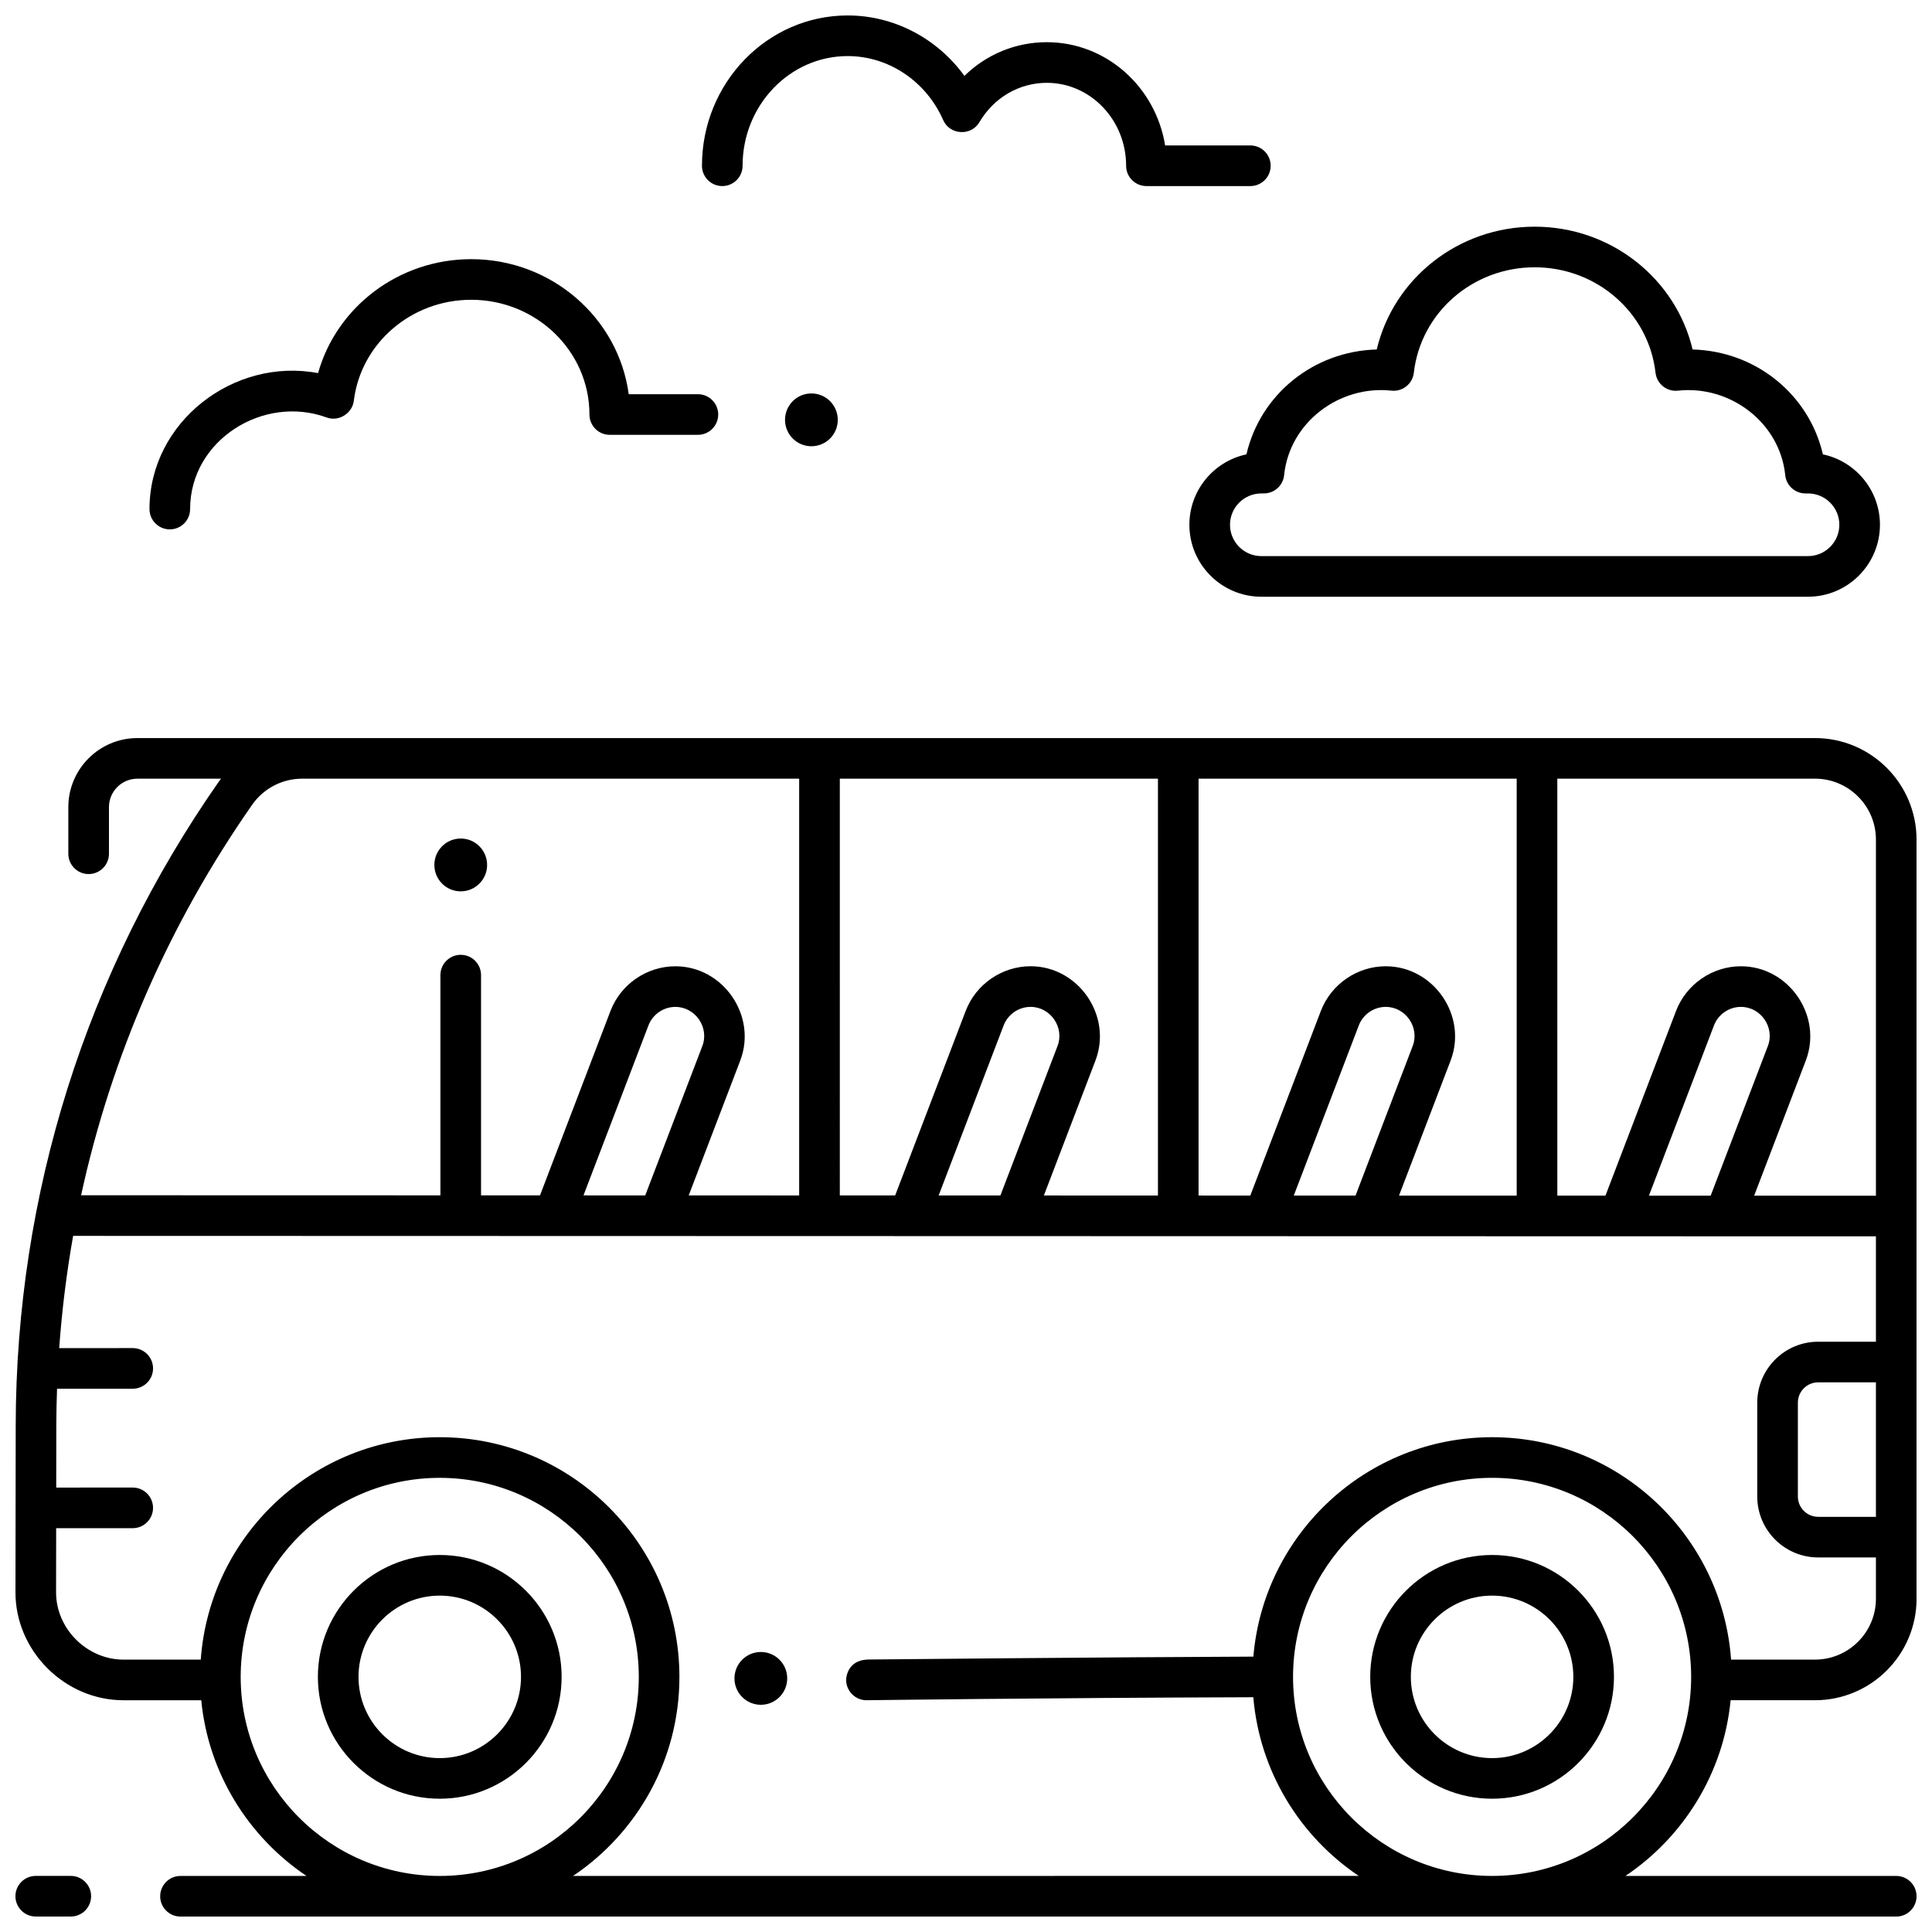 <?xml version="1.0" encoding="UTF-8"?>
<!-- Uploaded to: ICON Repo, www.svgrepo.com, Generator: ICON Repo Mixer Tools -->
<svg width="800px" height="800px" version="1.1" viewBox="144 144 512 512" xmlns="http://www.w3.org/2000/svg">
 <defs>
  <clipPath id="c">
   <path d="m148.09 339h503.81v312.9h-503.81z"/>
  </clipPath>
  <clipPath id="b">
   <path d="m148.09 641h20.906v10.902h-20.906z"/>
  </clipPath>
  <clipPath id="a">
   <path d="m330 148.09h151v45.906h-151z"/>
  </clipPath>
 </defs>
 <path d="m539.42 620.68c-17.809 0-32.297-14.488-32.297-32.297 0-17.809 14.488-32.297 32.297-32.297s32.297 14.488 32.297 32.297c0 17.809-14.488 32.297-32.297 32.297zm0-53.824c-11.871 0-21.531 9.66-21.531 21.531s9.66 21.531 21.531 21.531 21.531-9.66 21.531-21.531c0-11.875-9.66-21.531-21.531-21.531z"/>
 <path d="m260.54 620.68c-17.809 0-32.297-14.488-32.297-32.297 0-17.809 14.488-32.297 32.297-32.297s32.297 14.488 32.297 32.297c0 17.809-14.488 32.297-32.297 32.297zm0-53.824c-11.871 0-21.531 9.66-21.531 21.531s9.66 21.531 21.531 21.531 21.531-9.66 21.531-21.531c0-11.875-9.66-21.531-21.531-21.531z"/>
 <g clip-path="url(#c)">
  <path d="m602.63 594.58h22.363c14.84 0 26.914-12.074 26.914-26.914l-0.004-201.16c0-14.84-12.074-26.914-26.914-26.914l-444.58 0.004c-10.09 0-18.301 8.211-18.301 18.301v12.355c0 2.973 2.41 5.383 5.383 5.383 2.973 0 5.383-2.41 5.383-5.383v-12.355c0-4.156 3.379-7.535 7.535-7.535h22.156c-0.184 0.242-0.371 0.48-0.543 0.73-35.148 50.293-53.773 109.31-53.859 170.67l-0.066 44.191c-0.027 15.566 13.066 28.633 28.625 28.633h20.609c1.883 19.383 12.523 36.23 27.895 46.559h-33.395c-2.973 0-5.383 2.41-5.383 5.383 0 2.973 2.41 5.383 5.383 5.383h454.69c2.973 0 5.383-2.41 5.383-5.383 0-2.973-2.41-5.383-5.383-5.383h-71.762c15.367-10.324 25.988-27.18 27.871-46.559zm38.508-48.605h-15.301c-2.969 0-5.383-2.414-5.383-5.383v-24.875c0-2.969 2.414-5.383 5.383-5.383h15.301zm-84.434-195.62h68.289c8.902 0 16.148 7.242 16.148 16.148v94.375l-32.273-0.008 13.691-35.82c4.527-11.848-4.508-24.98-17.195-24.98-7.578 0-14.488 4.758-17.195 11.836l-18.707 48.953-12.754-0.004zm40.641 110.51-16.363-0.004 17.242-45.113c1.121-2.938 3.992-4.914 7.141-4.914 5.281 0 9.027 5.438 7.141 10.371zm-135.71-110.51h84.305v110.5l-31.188-0.008 13.68-35.797c4.527-11.848-4.508-24.98-17.195-24.98-7.578 0-14.488 4.758-17.195 11.836l-18.699 48.93-13.711-0.004v-110.48zm41.594 110.49-16.363-0.004 17.23-45.09c1.121-2.938 3.992-4.914 7.141-4.914 5.281 0 9.027 5.438 7.141 10.371zm-136.67-110.49h84.309v110.47l-30.23-0.008 13.672-35.773c4.527-11.848-4.508-24.98-17.195-24.98-7.578 0-14.488 4.758-17.195 11.836l-18.691 48.902-14.668-0.004zm42.555 110.46-16.363-0.004 17.223-45.062c1.121-2.938 3.992-4.914 7.141-4.914 5.281 0 9.027 5.438 7.141 10.371zm-198.28-103.56c3.019-4.32 7.965-6.898 13.234-6.898h131.72v110.45l-29.273-0.008 13.66-35.746c4.527-11.848-4.508-24.98-17.195-24.98-7.578 0-14.488 4.758-17.195 11.836l-18.68 48.879-15.625-0.004v-58.367c0-2.973-2.41-5.383-5.383-5.383s-5.383 2.41-5.383 5.383v58.363l-95.223-0.023c8.039-36.926 23.324-71.992 45.344-103.5zm104.16 103.54-16.363-0.004 17.215-45.039c1.121-2.938 3.992-4.914 7.141-4.914 5.281 0 9.027 5.438 7.141 10.371zm-107.21 127.6c0-29.086 23.664-52.75 52.75-52.75 29.086 0 52.75 23.664 52.75 52.75s-23.664 52.75-52.75 52.75c-29.086-0.004-52.75-23.664-52.75-52.75zm88.086 52.746c16.98-11.414 28.18-30.797 28.18-52.75 0-35.023-28.492-63.516-63.516-63.516-33.484 0-60.977 26.047-63.332 58.941h-20.484c-9.652 0-17.875-8.168-17.859-17.852l0.023-16.98h20.289c2.973 0 5.383-2.41 5.383-5.383s-2.41-5.383-5.383-5.383l-20.273 0.004 0.023-16.453c0.004-3.254 0.082-6.5 0.195-9.742h20.059c2.973 0 5.383-2.41 5.383-5.383s-2.41-5.383-5.383-5.383l-19.488 0.004c0.723-10.012 1.949-19.938 3.691-29.742l477.76 0.125v27.922h-15.301c-8.902 0-16.148 7.242-16.148 16.148v24.875c0 8.902 7.242 16.148 16.148 16.148l15.301-0.004v10.93c0 8.902-7.242 16.148-16.148 16.148h-22.238c-2.352-32.891-29.848-58.938-63.328-58.938-33.211 0-60.535 25.629-63.27 58.148-36.301 0.133-101.78 0.754-102.15 0.766-5.644 0.18-5.766 5.141-5.769 5.352-0.031 2.965 2.418 5.441 5.383 5.441 0.184 0 46.324-0.629 102.52-0.797 1.668 19.711 12.371 36.887 27.945 47.352l-208.21 0.004zm243.55 0c-29.086 0-52.75-23.664-52.75-52.75 0-29.086 23.664-52.75 52.75-52.75s52.75 23.664 52.75 52.75c0 29.09-23.664 52.75-52.75 52.75z"/>
 </g>
 <g clip-path="url(#b)">
  <path d="m162.76 651.9h-9.285c-2.973 0-5.383-2.41-5.383-5.383 0-2.973 2.41-5.383 5.383-5.383h9.285c2.973 0 5.383 2.41 5.383 5.383 0 2.973-2.41 5.383-5.383 5.383z"/>
 </g>
 <path d="m623.14 302.14h-144.87c-10.516 0-19.07-8.555-19.07-19.07 0-9.164 6.496-16.836 15.121-18.66 3.648-15.812 17.711-27.348 34.527-27.793 4.496-18.867 21.676-32.543 41.855-32.543 20.18 0 37.359 13.68 41.855 32.543 16.816 0.445 30.875 11.98 34.527 27.793 8.629 1.824 15.121 9.496 15.121 18.66 0 10.512-8.555 19.07-19.07 19.07zm-144.87-27.375c-4.578 0-8.305 3.727-8.305 8.305 0 4.578 3.727 8.305 8.305 8.305h144.87c4.578 0 8.305-3.727 8.305-8.305 0-4.578-3.727-8.305-8.305-8.305h-0.676c-2.762 0-5.074-2.09-5.356-4.836-1.43-14.004-14.664-23.895-28.445-22.398-2.941 0.324-5.59-1.797-5.93-4.738-1.824-15.938-15.594-27.957-32.027-27.957-16.434 0-30.203 12.016-32.027 27.953-0.336 2.941-2.981 5.059-5.93 4.738-13.781-1.496-27.016 8.387-28.445 22.398-0.281 2.746-2.594 4.836-5.356 4.836z"/>
 <g clip-path="url(#a)">
  <path d="m475.36 193.31h-27.543c-2.973 0-5.383-2.41-5.383-5.383 0-12.117-9.426-21.977-21.008-21.977-7.344 0-14.031 3.91-17.895 10.461-2.191 3.711-7.832 3.375-9.566-0.57-4.531-10.316-14.469-16.98-25.324-16.98-15.355 0-27.848 13.039-27.848 29.066 0 2.973-2.41 5.383-5.383 5.383s-5.383-2.41-5.383-5.383c0-21.965 17.32-39.832 38.613-39.832 12.309 0 23.746 6.086 30.945 16.02 5.812-5.695 13.543-8.934 21.84-8.934 15.742 0 28.848 11.855 31.344 27.359l22.59 0.004c2.973 0 5.383 2.41 5.383 5.383 0 2.973-2.41 5.383-5.383 5.383z"/>
 </g>
 <path d="m189 284.29c-2.973 0-5.383-2.41-5.383-5.383 0-23.098 22.344-40.262 44.672-36.027 4.949-17.582 21.414-30.199 40.582-30.199 21.352 0 39.043 15.621 41.746 35.789h18.332c2.973 0 5.383 2.41 5.383 5.383 0 2.973-2.41 5.383-5.383 5.383h-23.355c-2.973 0-5.383-2.41-5.383-5.383 0-16.766-14.059-30.406-31.34-30.406-15.871 0-29.246 11.516-31.109 26.789-0.391 3.219-3.902 5.606-7.191 4.402-16.746-6.125-36.188 5.984-36.188 24.27 0 2.973-2.41 5.383-5.383 5.383z"/>
 <path d="m352.62 588.79c0 3.863-3.129 6.996-6.992 6.996-3.859 0-6.988-3.133-6.988-6.996s3.129-6.996 6.988-6.996c3.863 0 6.992 3.133 6.992 6.996"/>
 <path d="m366.02 255.26c0 3.867-3.133 7-6.992 7-3.859 0-6.988-3.133-6.988-7 0-3.863 3.129-6.996 6.988-6.996 3.859 0 6.992 3.133 6.992 6.996"/>
 <path d="m273.09 373.22c0 3.863-3.129 6.996-6.988 6.996-3.863 0-6.992-3.133-6.992-6.996 0-3.867 3.129-7 6.992-7 3.859 0 6.988 3.133 6.988 7"/>
</svg>